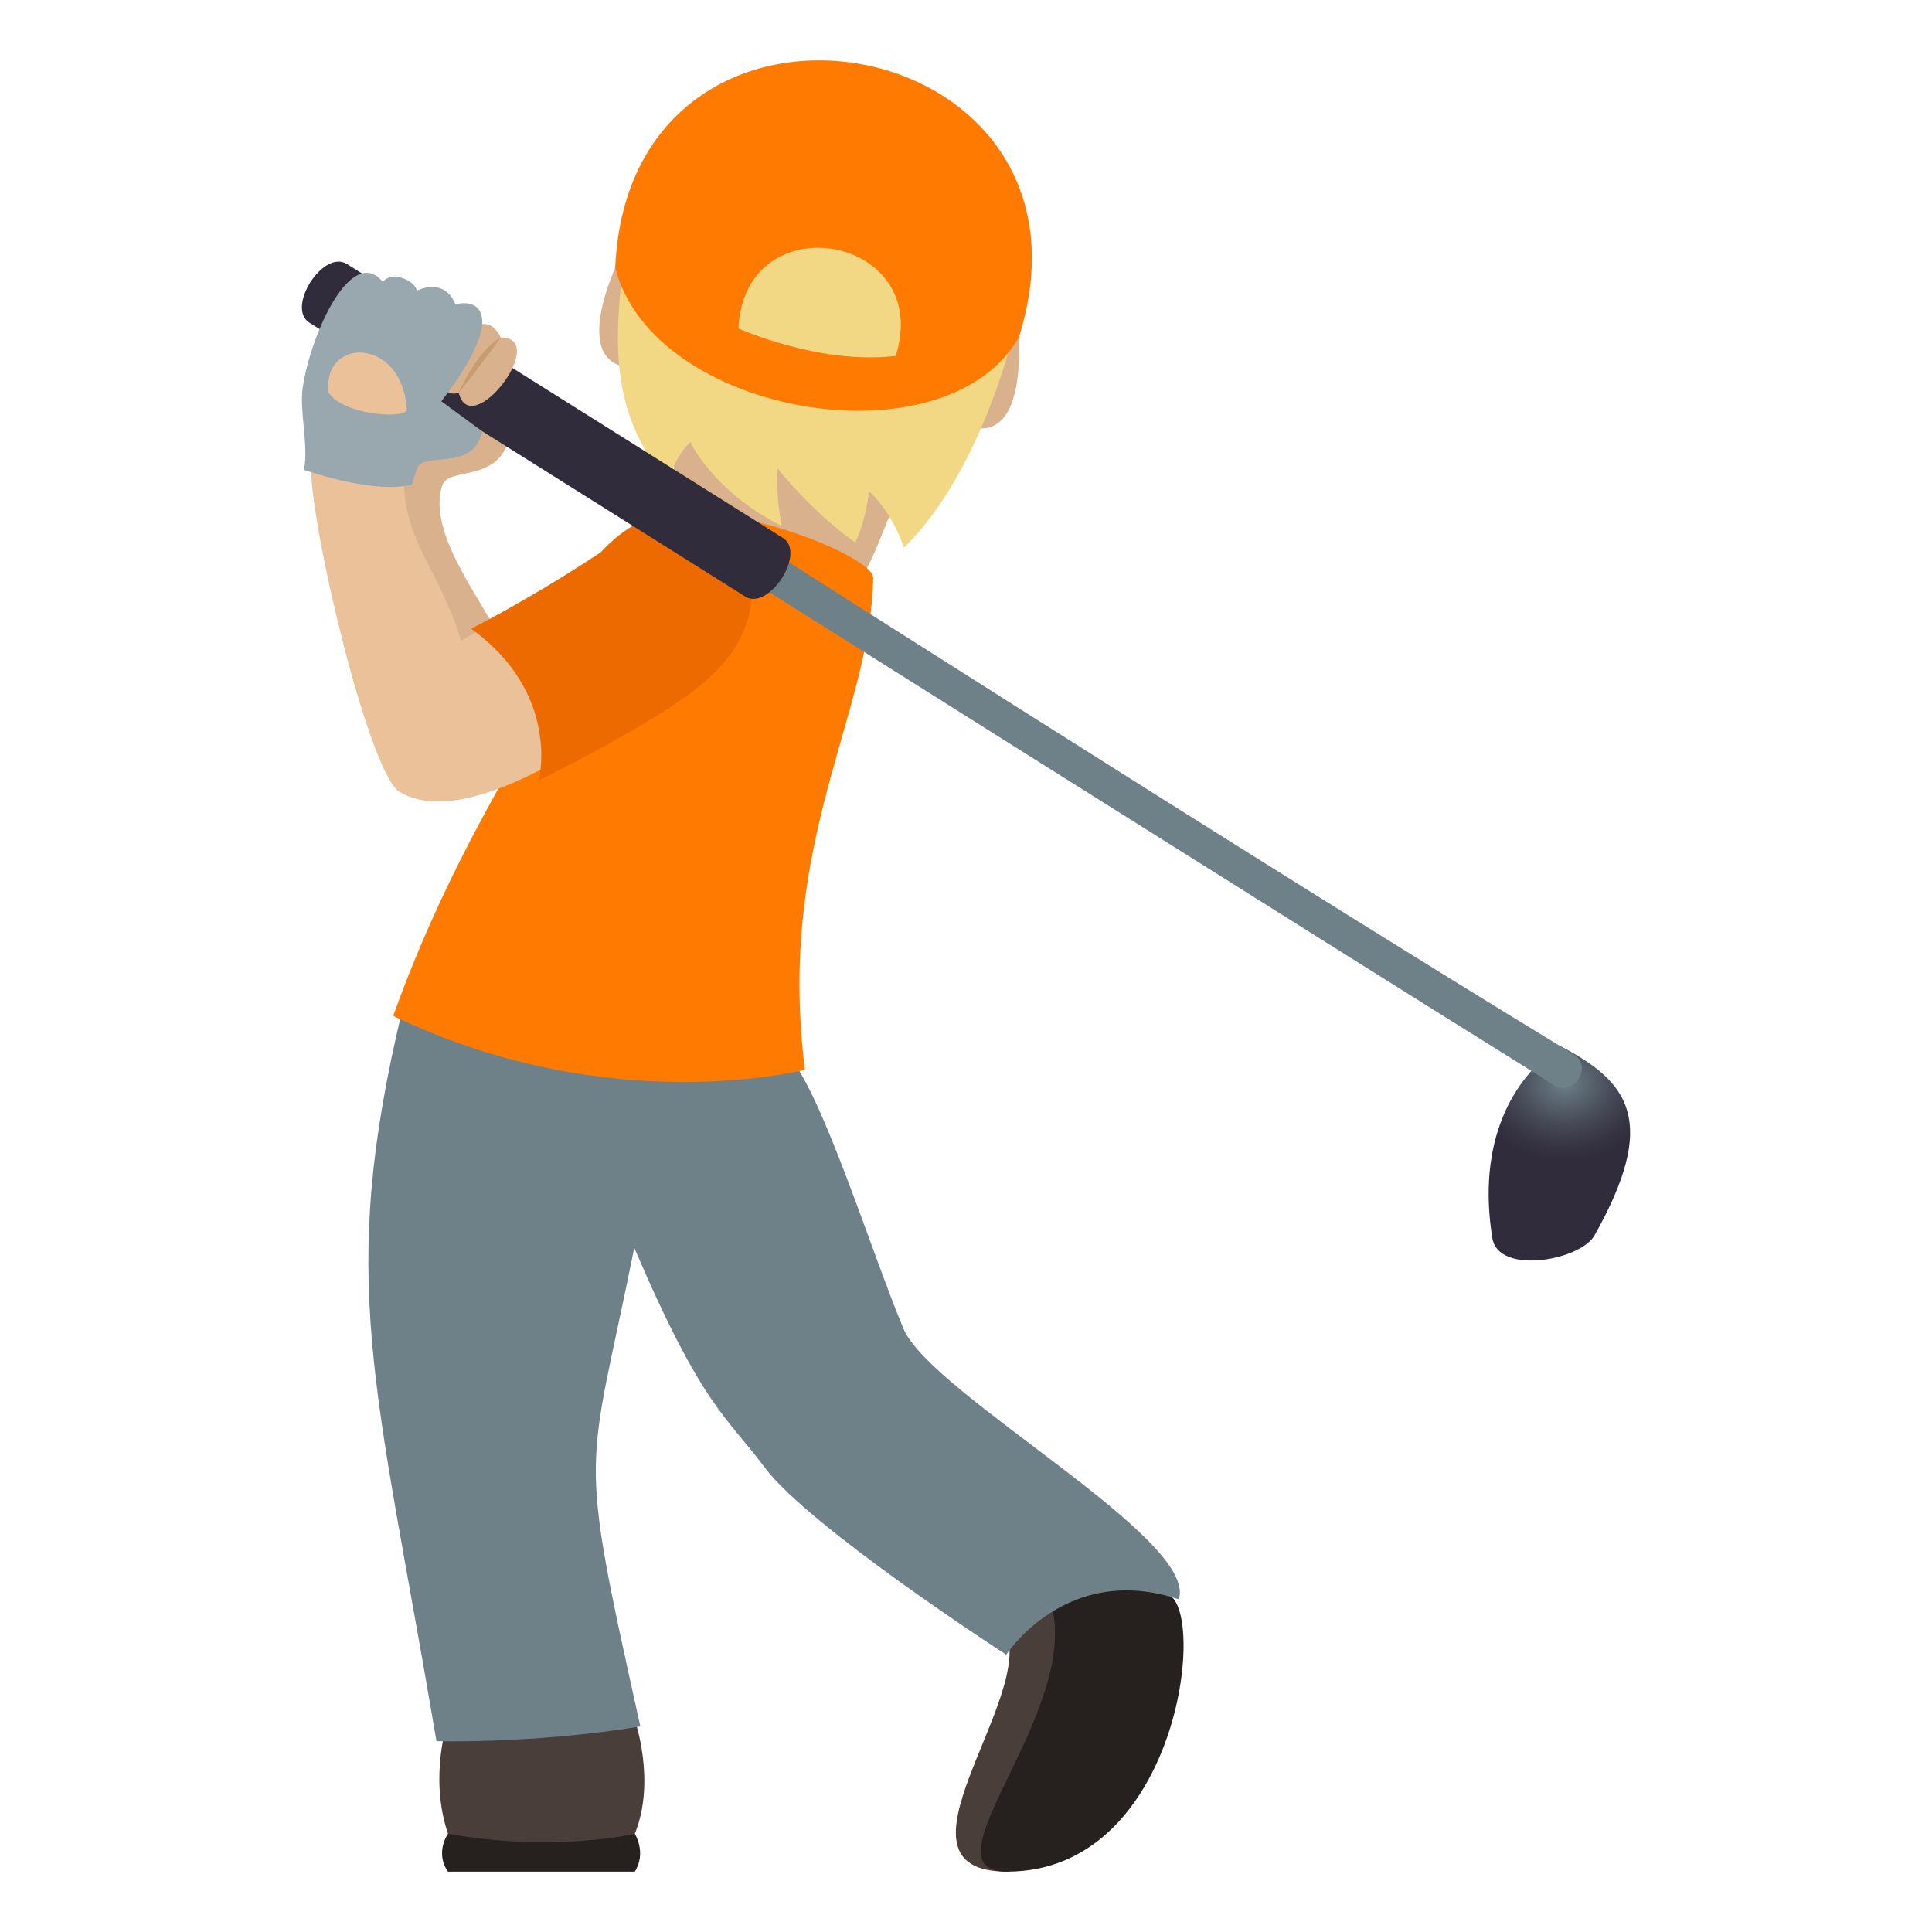 <svg xmlns="http://www.w3.org/2000/svg" xml:space="preserve" style="enable-background:new 0 0 64 64" viewBox="0 0 64 64"><path d="M21.029 60.746s.396.623 0 1.254H14.84c-.443-.627 0-1.254 0-1.254h6.188z" style="fill:#26201e"/><path d="M21.584 12.18c2.04 5.062-1.268 6.449 3.433 8.412 4.99-.106 3.102-3.156 6.485-6.672-1.5-1.947-6.746-2.957-9.918-1.74z" style="fill:#d9b18d"/><path d="M33.597 10.287s-2.836 3.211-1.898 3.68c2.816 1.412 1.935-4.287 1.898-3.68zM20.832 8.06s1.554 3.977.511 4.1c-3.133.375-.334-4.683-.511-4.1z" style="fill:#d9b18d"/><path d="M20.664 8.539c-.295 2.635-.532 5.074 1.468 7.45.235-.923.735-1.345.735-1.345s.75 1.635 3.031 2.782c0 0-.223-1.092-.14-1.907 1.327 1.625 2.577 2.453 2.577 2.453.375-.812.454-1.693.454-1.693.78.693 1.156 1.865 1.156 1.865 2.281-2.234 3.393-6.103 3.7-7.341 1.024-4.157-12.507-6.518-12.981-2.264z" style="fill:#f2d785"/><radialGradient id="a" cx="52.36" cy="35.877" r="3.1" gradientTransform="matrix(1.006 0 0 .84 -.845 5.738)" gradientUnits="userSpaceOnUse"><stop offset="0" style="stop-color:#6e8189"/><stop offset=".173" style="stop-color:#5f6d77"/><stop offset=".525" style="stop-color:#464a56"/><stop offset=".814" style="stop-color:#363442"/><stop offset="1" style="stop-color:#302c3b"/></radialGradient><path d="M52.82 40.924c-.469.832-3.184 1.316-3.383.096-.516-3.17.645-5.315 2.246-6.368 2.295 1.19 3.262 2.495 1.137 6.272z" style="fill:url(#a)"/><path d="M16.859 14.541c.322-1.275-1.272-1.809-1.691-.623-3.371-.115-2.735 2.394-3.3 2.662.513 3.166 1.942 8.549 2.737 9.024 2.432 1.447 2.549-3.413 1.754-4.852-.725-1.315-2.19-3.281-1.701-4.691.201-.582 1.842-.084 2.201-1.52z" style="fill:#d9b18d"/><path d="M21.029 56.977s.71 2.023 0 3.77c0 0-2.654.626-6.188 0-.646-1.895 0-3.77 0-3.77h6.188zm17.75-4.112c.385 1.11-1.115 8.25-5.418 9.135-4.26 0 .969-5.764-.053-7.986 0 0 1.604-3.782 5.47-1.149z" style="fill:#4a3e3b"/><path d="M38.779 52.865c1.174.897.11 9.135-5.418 9.135-2.906 0 2.473-5.31 1.459-8.863 0 0 .092-2.904 3.959-.272z" style="fill:#26201e"/><path d="M26.119 34.969c-3.022-1.824-12.784-1.551-12.784-1.551-2.17 9.059-.9 12.277 1.124 24.262 0 0 3.191.091 6.755-.487-2.109-9.486-1.76-8.11-.203-15.857 2.27 5.299 3.057 5.576 4.317 7.271 1.482 1.987 8.006 6.208 8.006 6.208s1.984-3.082 5.716-1.834c.666-2.008-8.193-6.786-9.119-8.961-1.02-2.418-2.678-7.772-3.812-9.051z" style="fill:#6e8189"/><path d="M26.664 35.436s-6.434 1.677-13.639-1.784c2.607-7.265 6.33-11.59 8.309-16.341 1.908-1.141 7.591 1.037 7.591 1.828-.072 4.554-3.216 8.705-2.261 16.297z" style="fill:#ff7a00"/><path d="M10.3 15.488c-.002-.228 2.383.338 3.092.137-.137 2.23 1.21 3.27 1.875 5.602 3.983-2.467 8.932.123 7.27 1.273-1.918 1.34-6.875 5.178-9.305 3.73-.975-.58-2.902-8.521-2.932-10.742z" style="fill:#ebc199"/><path d="M23.212 22.701c4.038-3.28-.005-8.011-3.316-4.402-2.355 1.56-4.289 2.527-4.289 2.527 2.986 2.15 2.242 5.022 2.242 5.022s3.703-1.8 5.363-3.147z" style="fill:#ed6a00"/><path d="M52.13 34.926c.655.394-.002 1.422-.65 1.017-7.69-4.783-28.926-18.171-28.926-18.171l.649-1.018s18.611 11.91 28.927 18.172z" style="fill:#6e8189"/><path d="m11.492 8.746 14.441 9.072c.791.487-.469 2.43-1.244 1.944L10.25 10.69c-.78-.49.45-2.438 1.243-1.944z" style="fill:#302c3b"/><path d="M15.197 13.014c.41 1.619 3.035-1.836 1.392-1.836-.86-1.74-2.779 2.213-1.392 1.836z" style="fill:#d9b18d"/><path d="M15.197 13.014s.582-.727 1.392-1.836c-.779.408-1.392 1.836-1.392 1.836z" style="fill:#c99b71"/><path d="M13.816 15.516c-.06.168-.117.355-.172.537-1.201.318-3.373-.42-3.574-.487.158-.802-.158-1.974-.043-2.722.28-1.846 1.627-4.75 2.654-3.506.291-.361 1.016-.09 1.133.289 0 0 .896-.469 1.275.459.735-.213 1.762.309-.47 3.207l1.357.996c-.285 1.352-1.951.649-2.16 1.227z" style="fill:#99a8ae"/><path d="M10.882 13c-.207-1.86 2.48-1.84 2.592.596-.224.295-2.136.12-2.592-.596z" style="fill:#ebc199"/><path d="M33.746 11.191C37.013.887 20.873-1.928 20.38 8.861c1.204 4.871 10.88 6.573 13.366 2.33z" style="fill:#ff7a00"/><path d="M29.672 11.79c1.273-4.016-5.018-5.112-5.21-.91 0 0 2.69 1.216 5.21.91z" style="fill:#f2d785"/></svg>